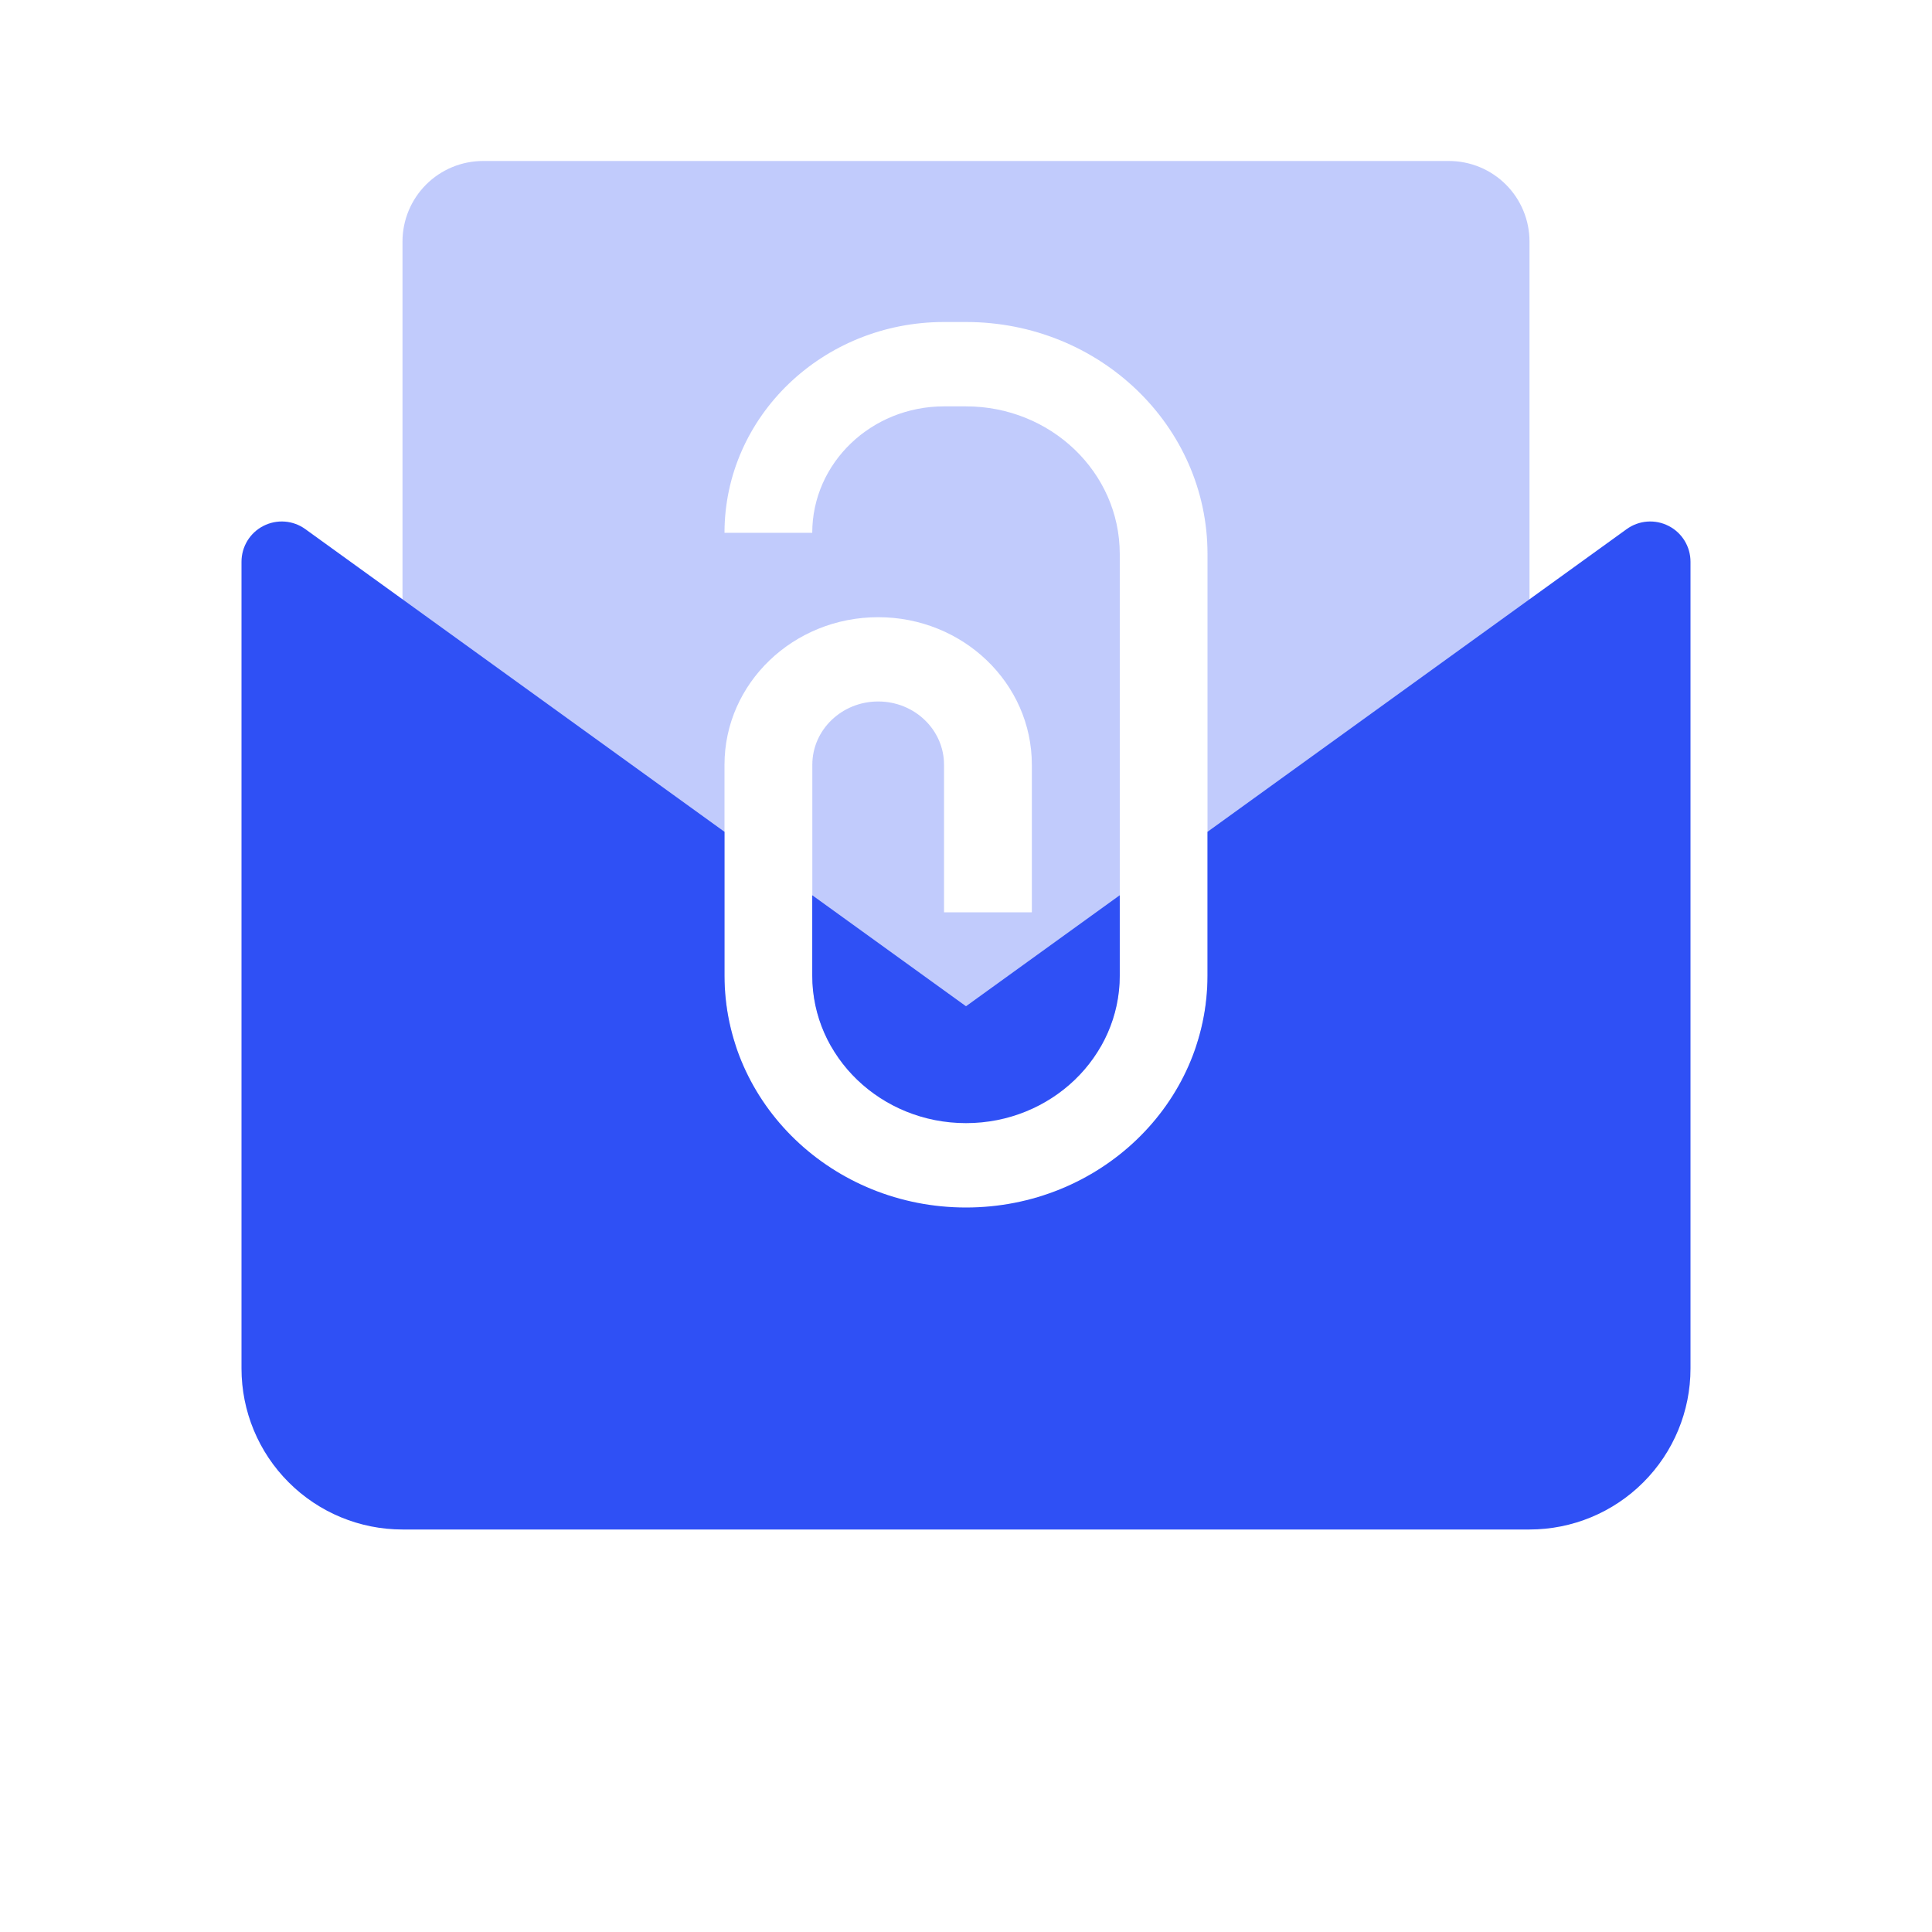 <svg width="48" height="48" viewBox="0 0 48 48" fill="none" xmlns="http://www.w3.org/2000/svg">
<path opacity="0.3" fill-rule="evenodd" clip-rule="evenodd" d="M29.714 26C29.9 25.444 30 24.852 30 24.238V13.762C30 10.58 27.314 8 24 8H23.454C20.442 8 18 10.346 18 13.238H20.18C20.18 11.502 21.648 10.096 23.454 10.096H24C26.108 10.096 27.82 11.736 27.82 13.762V24.238C27.82 24.878 27.648 25.478 27.35 26H20.65C20.343 25.464 20.181 24.856 20.182 24.238V19C20.182 18.132 20.914 17.428 21.818 17.428C22.722 17.428 23.454 18.132 23.454 19V22.666H25.636V19C25.636 16.974 23.926 15.334 21.818 15.334C19.71 15.334 18 16.974 18 19V24.238C18 24.852 18.1 25.444 18.286 26H12C11.47 26 10.961 25.789 10.586 25.414C10.211 25.039 10 24.53 10 24V6C10 5.47 10.211 4.961 10.586 4.586C10.961 4.211 11.47 4 12 4H36C36.53 4 37.039 4.211 37.414 4.586C37.789 4.961 38 5.47 38 6V24C38 24.53 37.789 25.039 37.414 25.414C37.039 25.789 36.53 26 36 26H29.714Z" fill="#2F50F5"/>
<path fill-rule="evenodd" clip-rule="evenodd" d="M18 20.666V24.238C18 27.42 20.686 30 24 30C27.314 30 30 27.42 30 24.238V20.666L40.414 13.146C40.563 13.038 40.739 12.973 40.923 12.959C41.107 12.945 41.291 12.982 41.455 13.066C41.619 13.149 41.757 13.277 41.853 13.434C41.949 13.591 42 13.772 42 13.956V34C42 35.061 41.579 36.078 40.828 36.828C40.078 37.579 39.061 38 38 38H10C8.939 38 7.922 37.579 7.172 36.828C6.421 36.078 6 35.061 6 34V13.956C6 13.772 6.051 13.591 6.147 13.434C6.243 13.277 6.381 13.149 6.545 13.066C6.709 12.982 6.893 12.945 7.077 12.959C7.261 12.973 7.437 13.038 7.586 13.146L18 20.666ZM20.18 22.242L24 25L27.82 22.242V24.238C27.82 26.264 26.108 27.904 24 27.904C21.892 27.904 20.18 26.264 20.18 24.238V22.242Z" fill="#2F50F5"/>
</svg>
